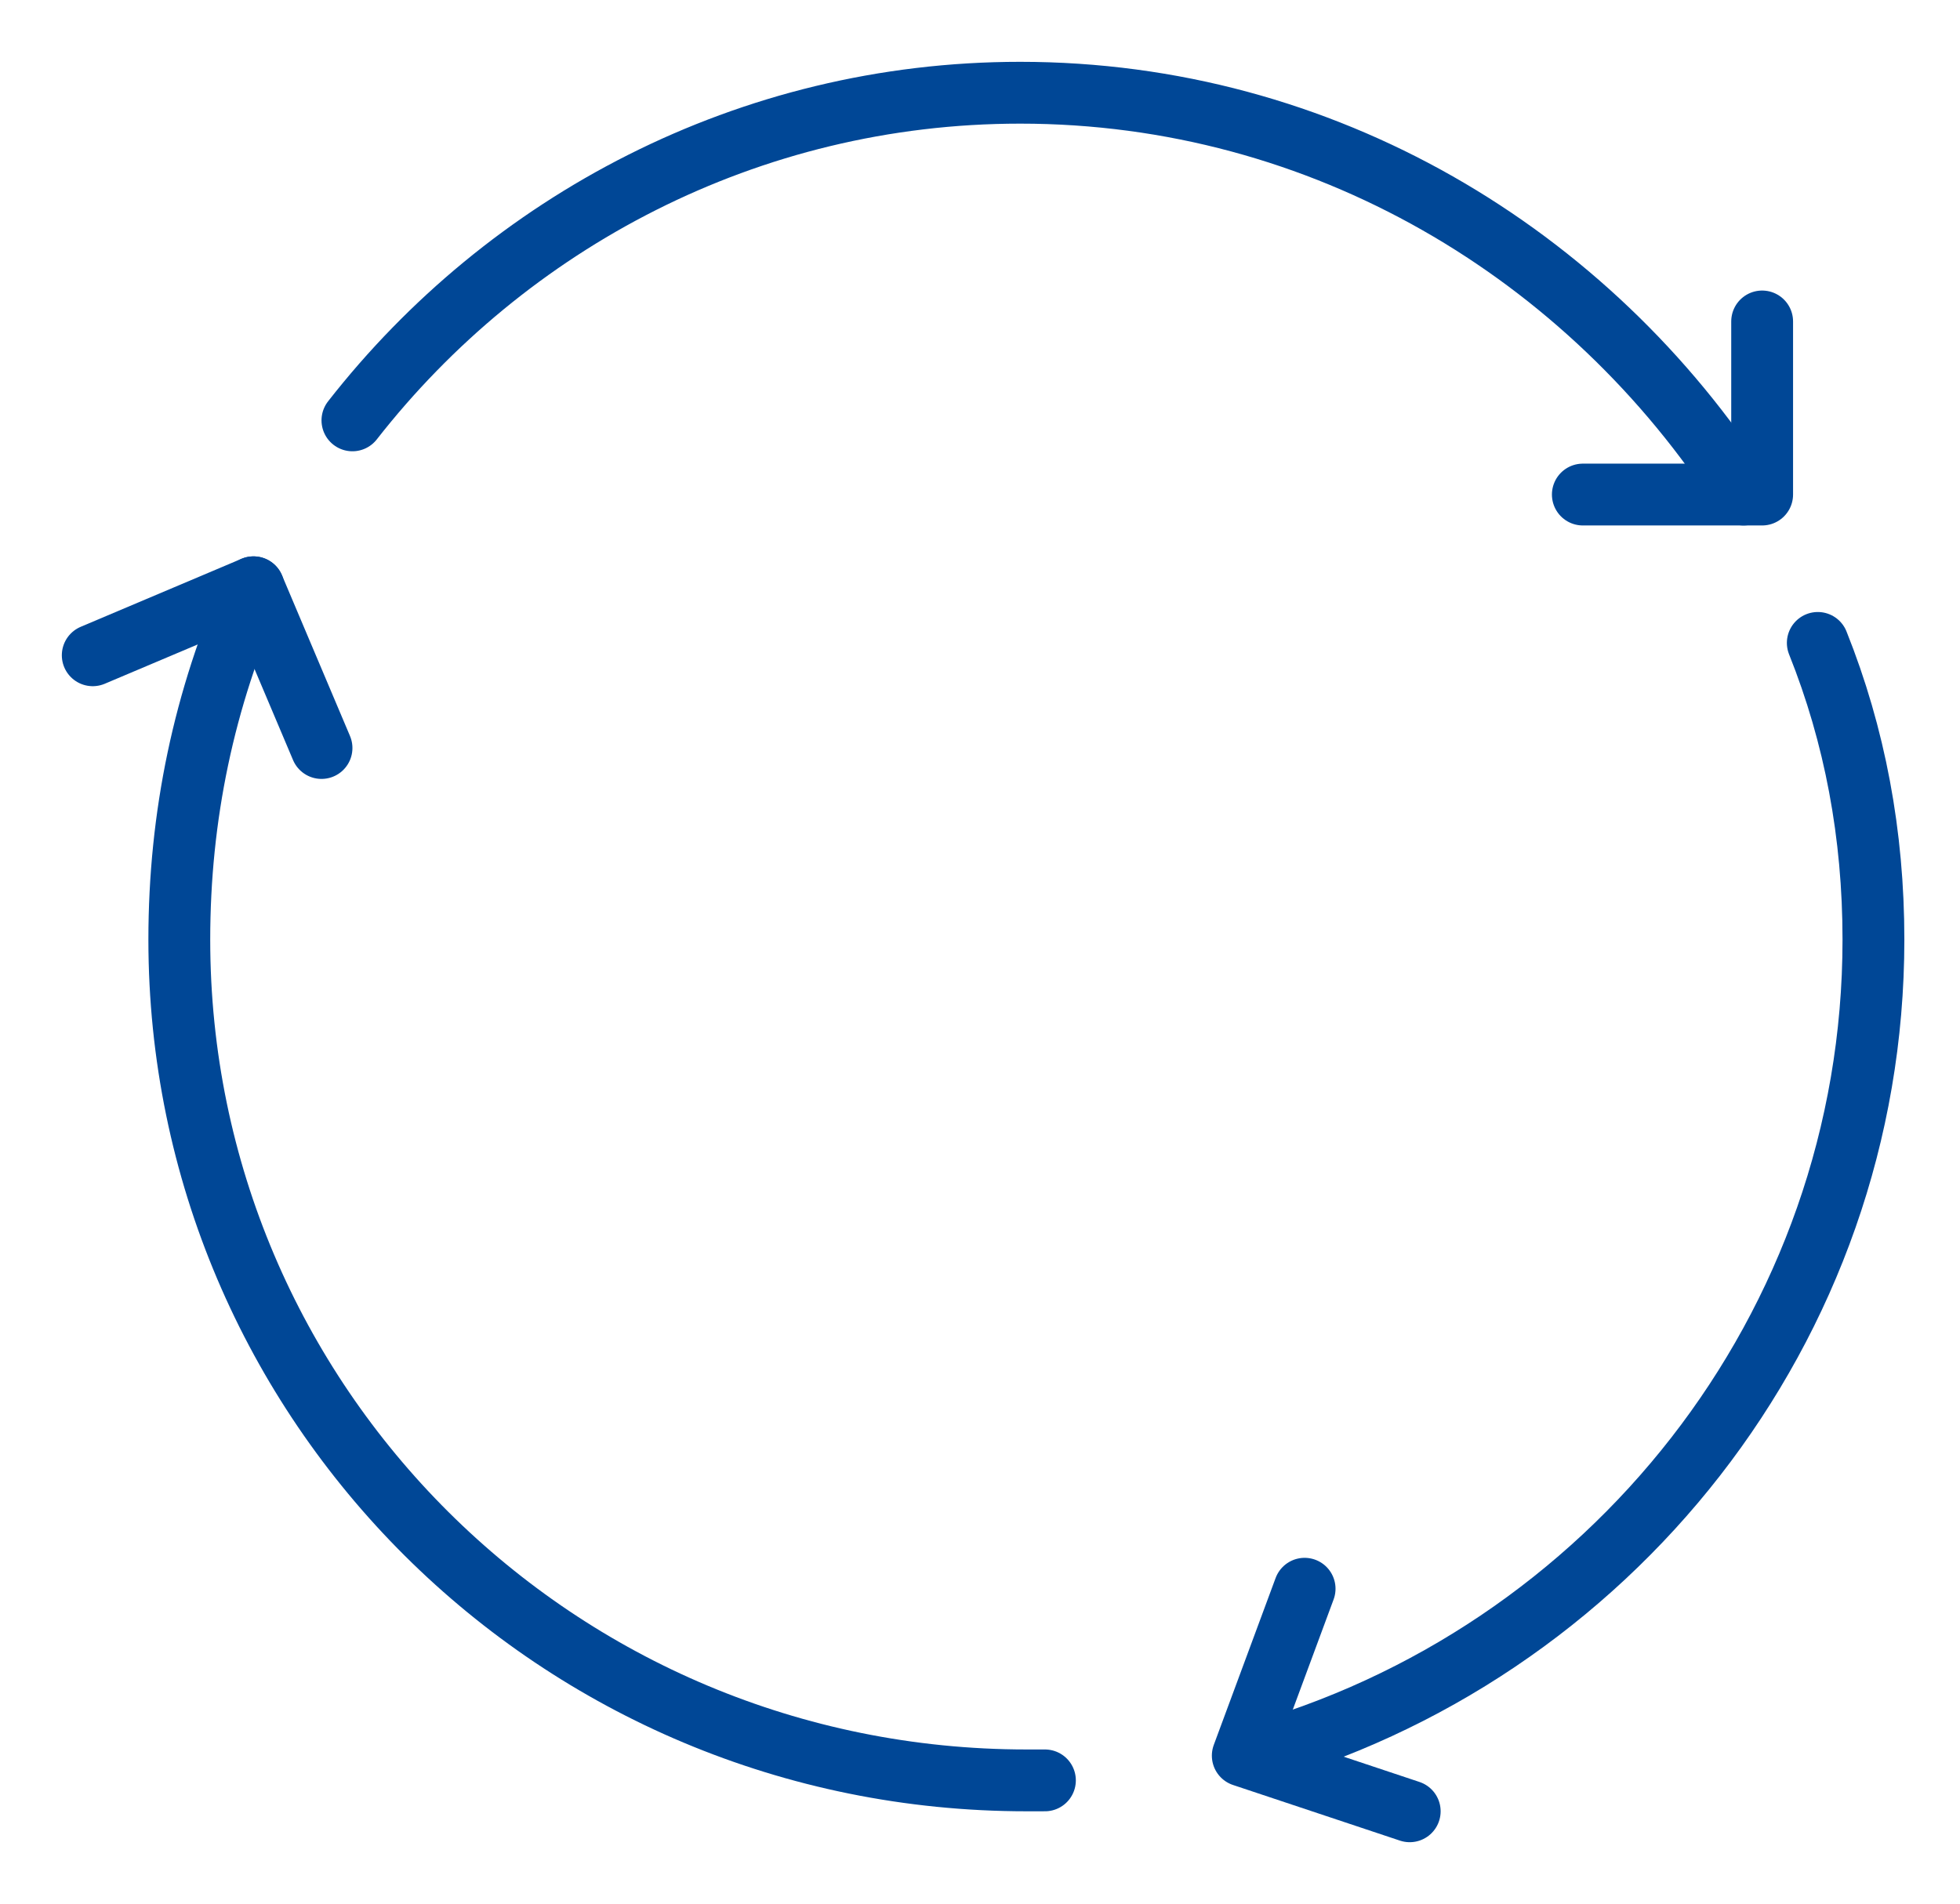 <?xml version="1.0" encoding="utf-8"?>
<!-- Generator: Adobe Illustrator 27.1.1, SVG Export Plug-In . SVG Version: 6.00 Build 0)  -->
<svg version="1.1" id="Layer_2_00000017516115246861213240000001049990466721026744_"
	 xmlns="http://www.w3.org/2000/svg" xmlns:xlink="http://www.w3.org/1999/xlink" x="0px" y="0px" viewBox="0 0 31.7 30.8"
	 style="enable-background:new 0 0 31.7 30.8;" xml:space="preserve">
<style type="text/css">
	.st0{fill:none;stroke:#004796;stroke-linecap:round;stroke-linejoin:round;}
</style>
<g id="Primary_Icons">
	<g>
		<path class="st0" d="M16.9,28.8c-0.1,0-0.2,0-0.3,0C9,28.8,2.9,22.7,2.9,15.2c0-2,0.4-3.9,1.2-5.7"/>
		<path class="st0" d="M29.4,10.4c0.6,1.5,0.9,3.1,0.9,4.8c0,6.3-4.3,11.6-10.1,13.2"/>
		<path class="st0" d="M5.7,6.8c2.5-3.2,6.4-5.3,10.8-5.3c4.9,0,9.2,2.6,11.7,6.5"/>
		<polyline class="st0" points="28.5,5.2 28.5,8 25.6,8 		"/>
		<polyline class="st0" points="1.5,10.6 4.1,9.5 5.2,12.1 		"/>
		<polyline class="st0" points="22.8,29.3 20.1,28.4 21.1,25.7 		"/>
	</g>
</g>
</svg>
